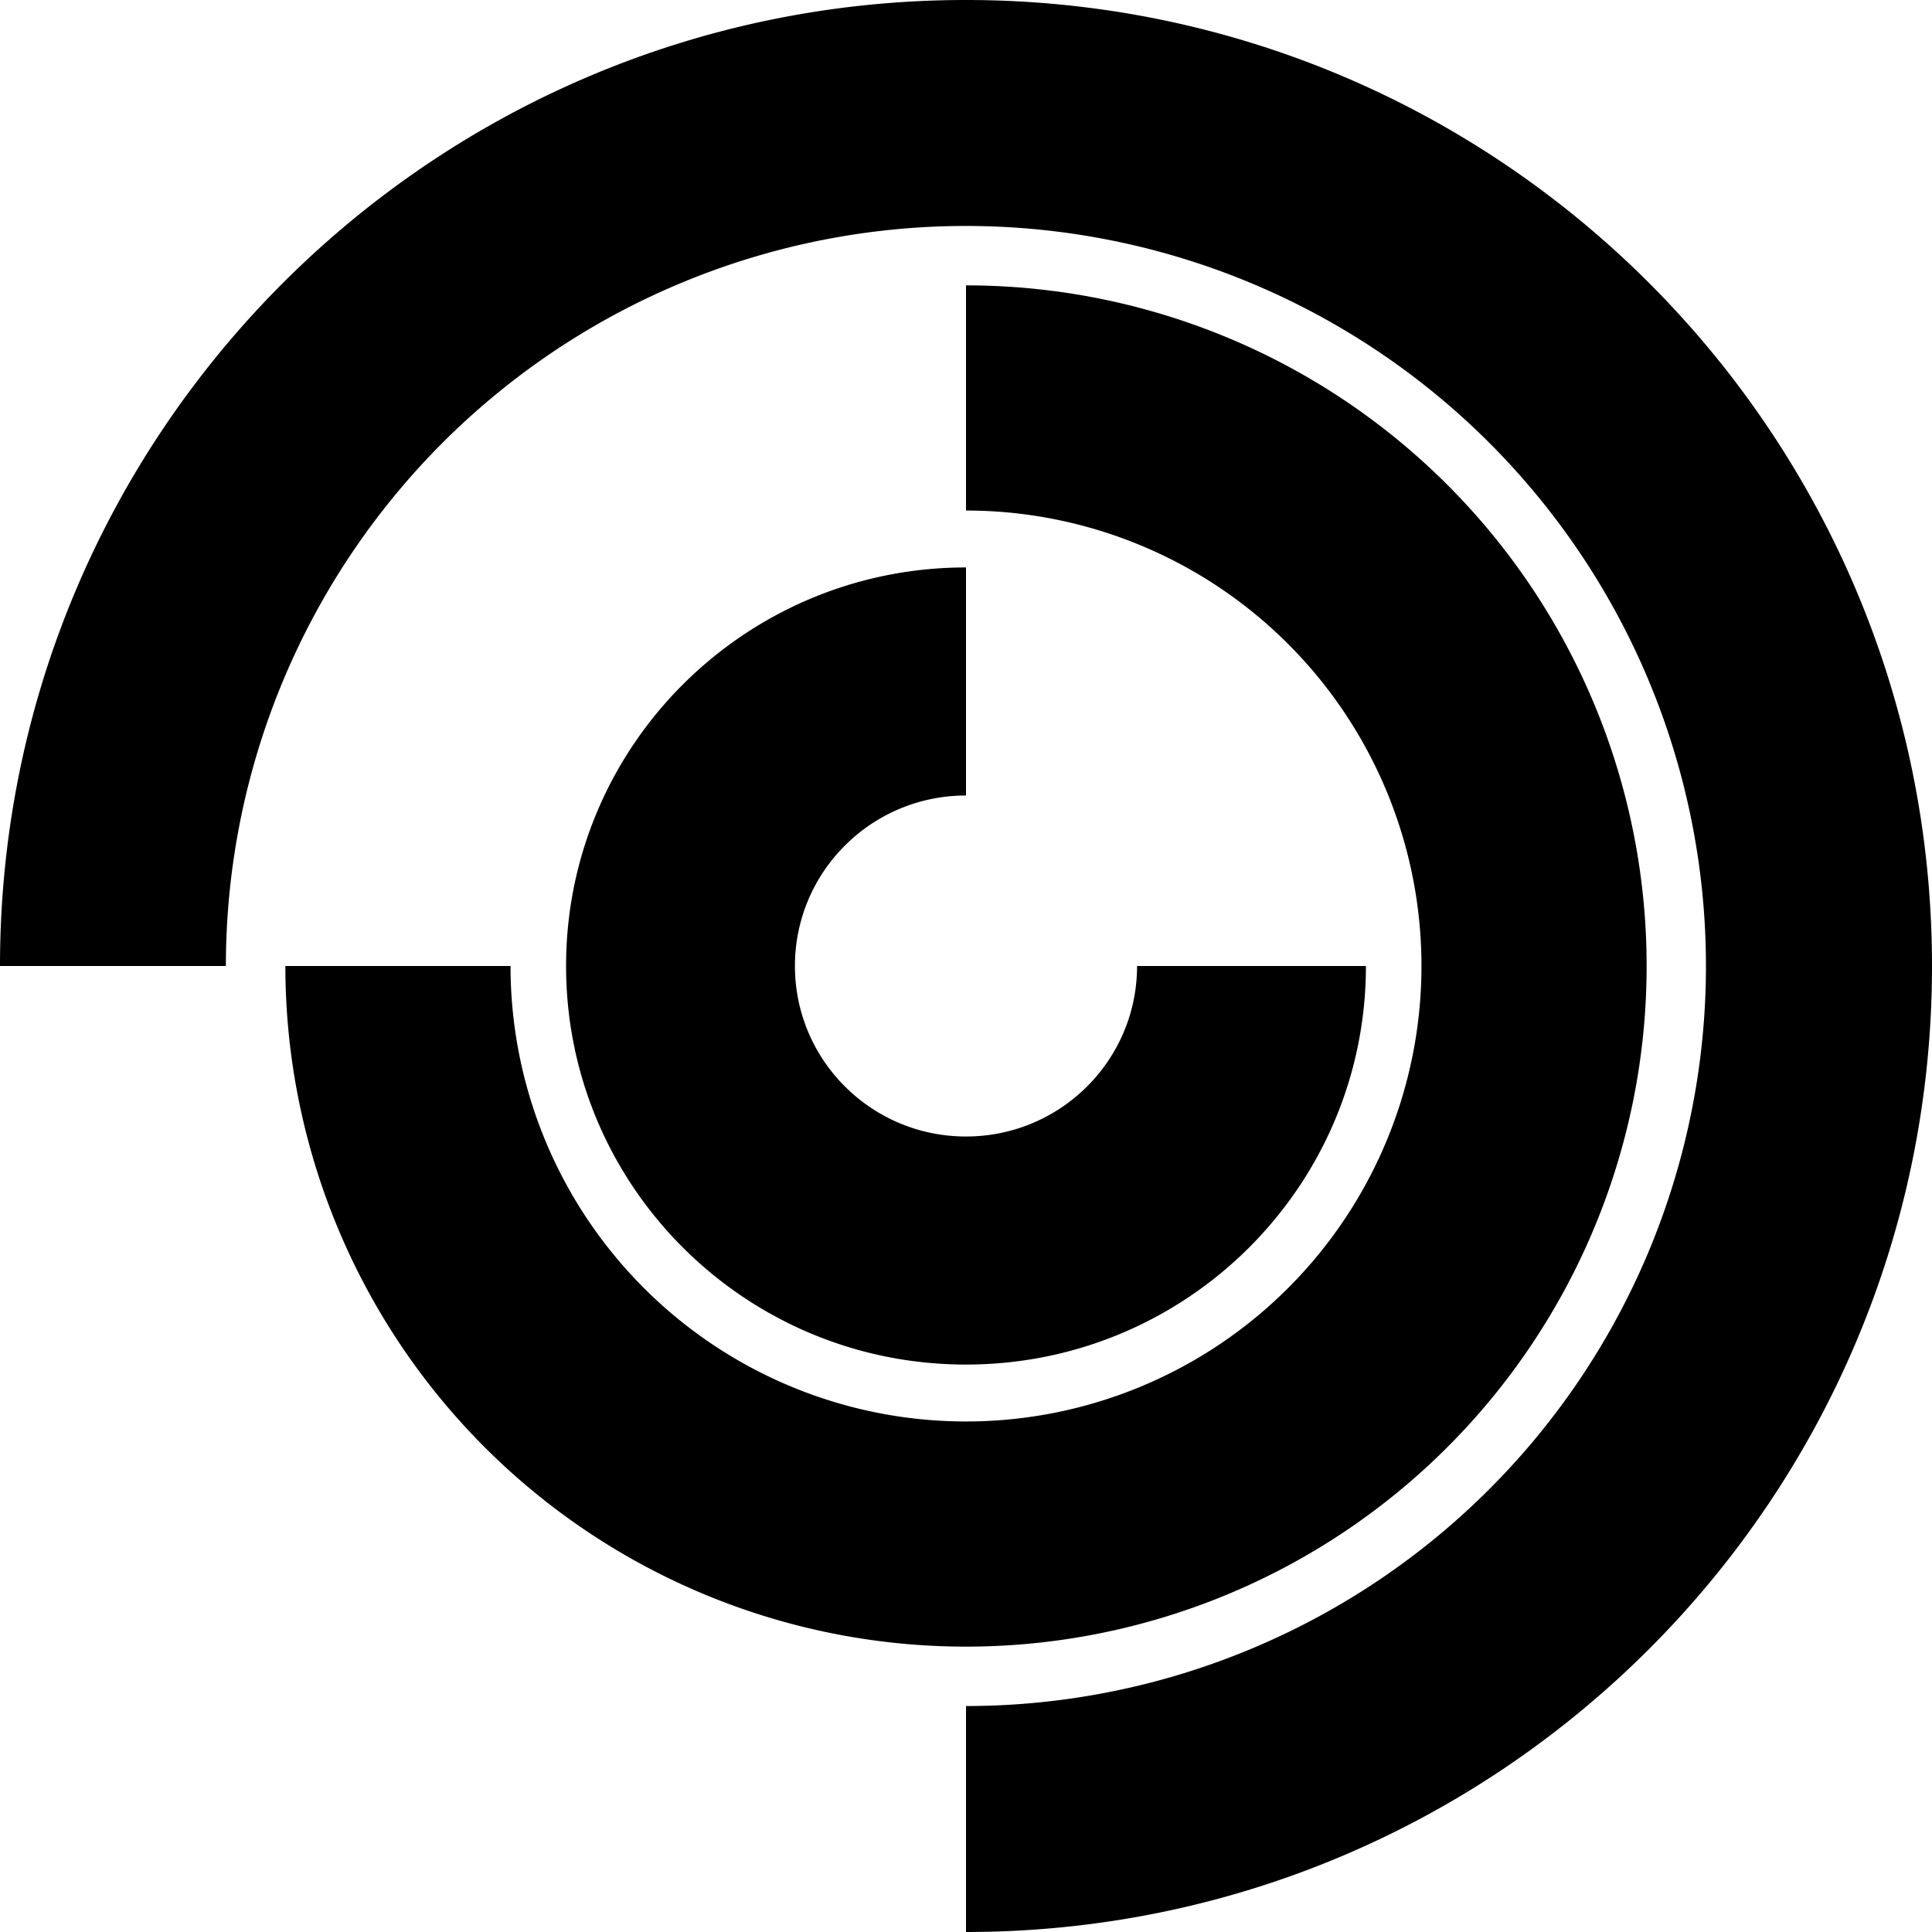 <svg xmlns="http://www.w3.org/2000/svg" viewBox="0 0 24 24"><path d="M24 12c0 6.627-5.373 12-12 12v-2.807A9.193 9.193 0 1 0 2.806 12H0C0 5.373 5.373 0 12 0s12 5.373 12 12zm-3.545 0A8.455 8.455 0 0 0 12 3.545v2.797A5.658 5.658 0 1 1 6.342 12H3.545a8.455 8.455 0 1 0 16.91 0zM12 9.882V7.049c-2.744 0-4.968 2.216-4.968 4.951 0 2.735 2.224 4.951 4.968 4.951s4.968-2.216 4.968-4.951h-2.843c0 1.17-.951 2.118-2.125 2.118S9.875 13.17 9.875 12 10.826 9.882 12 9.882z"/></svg>